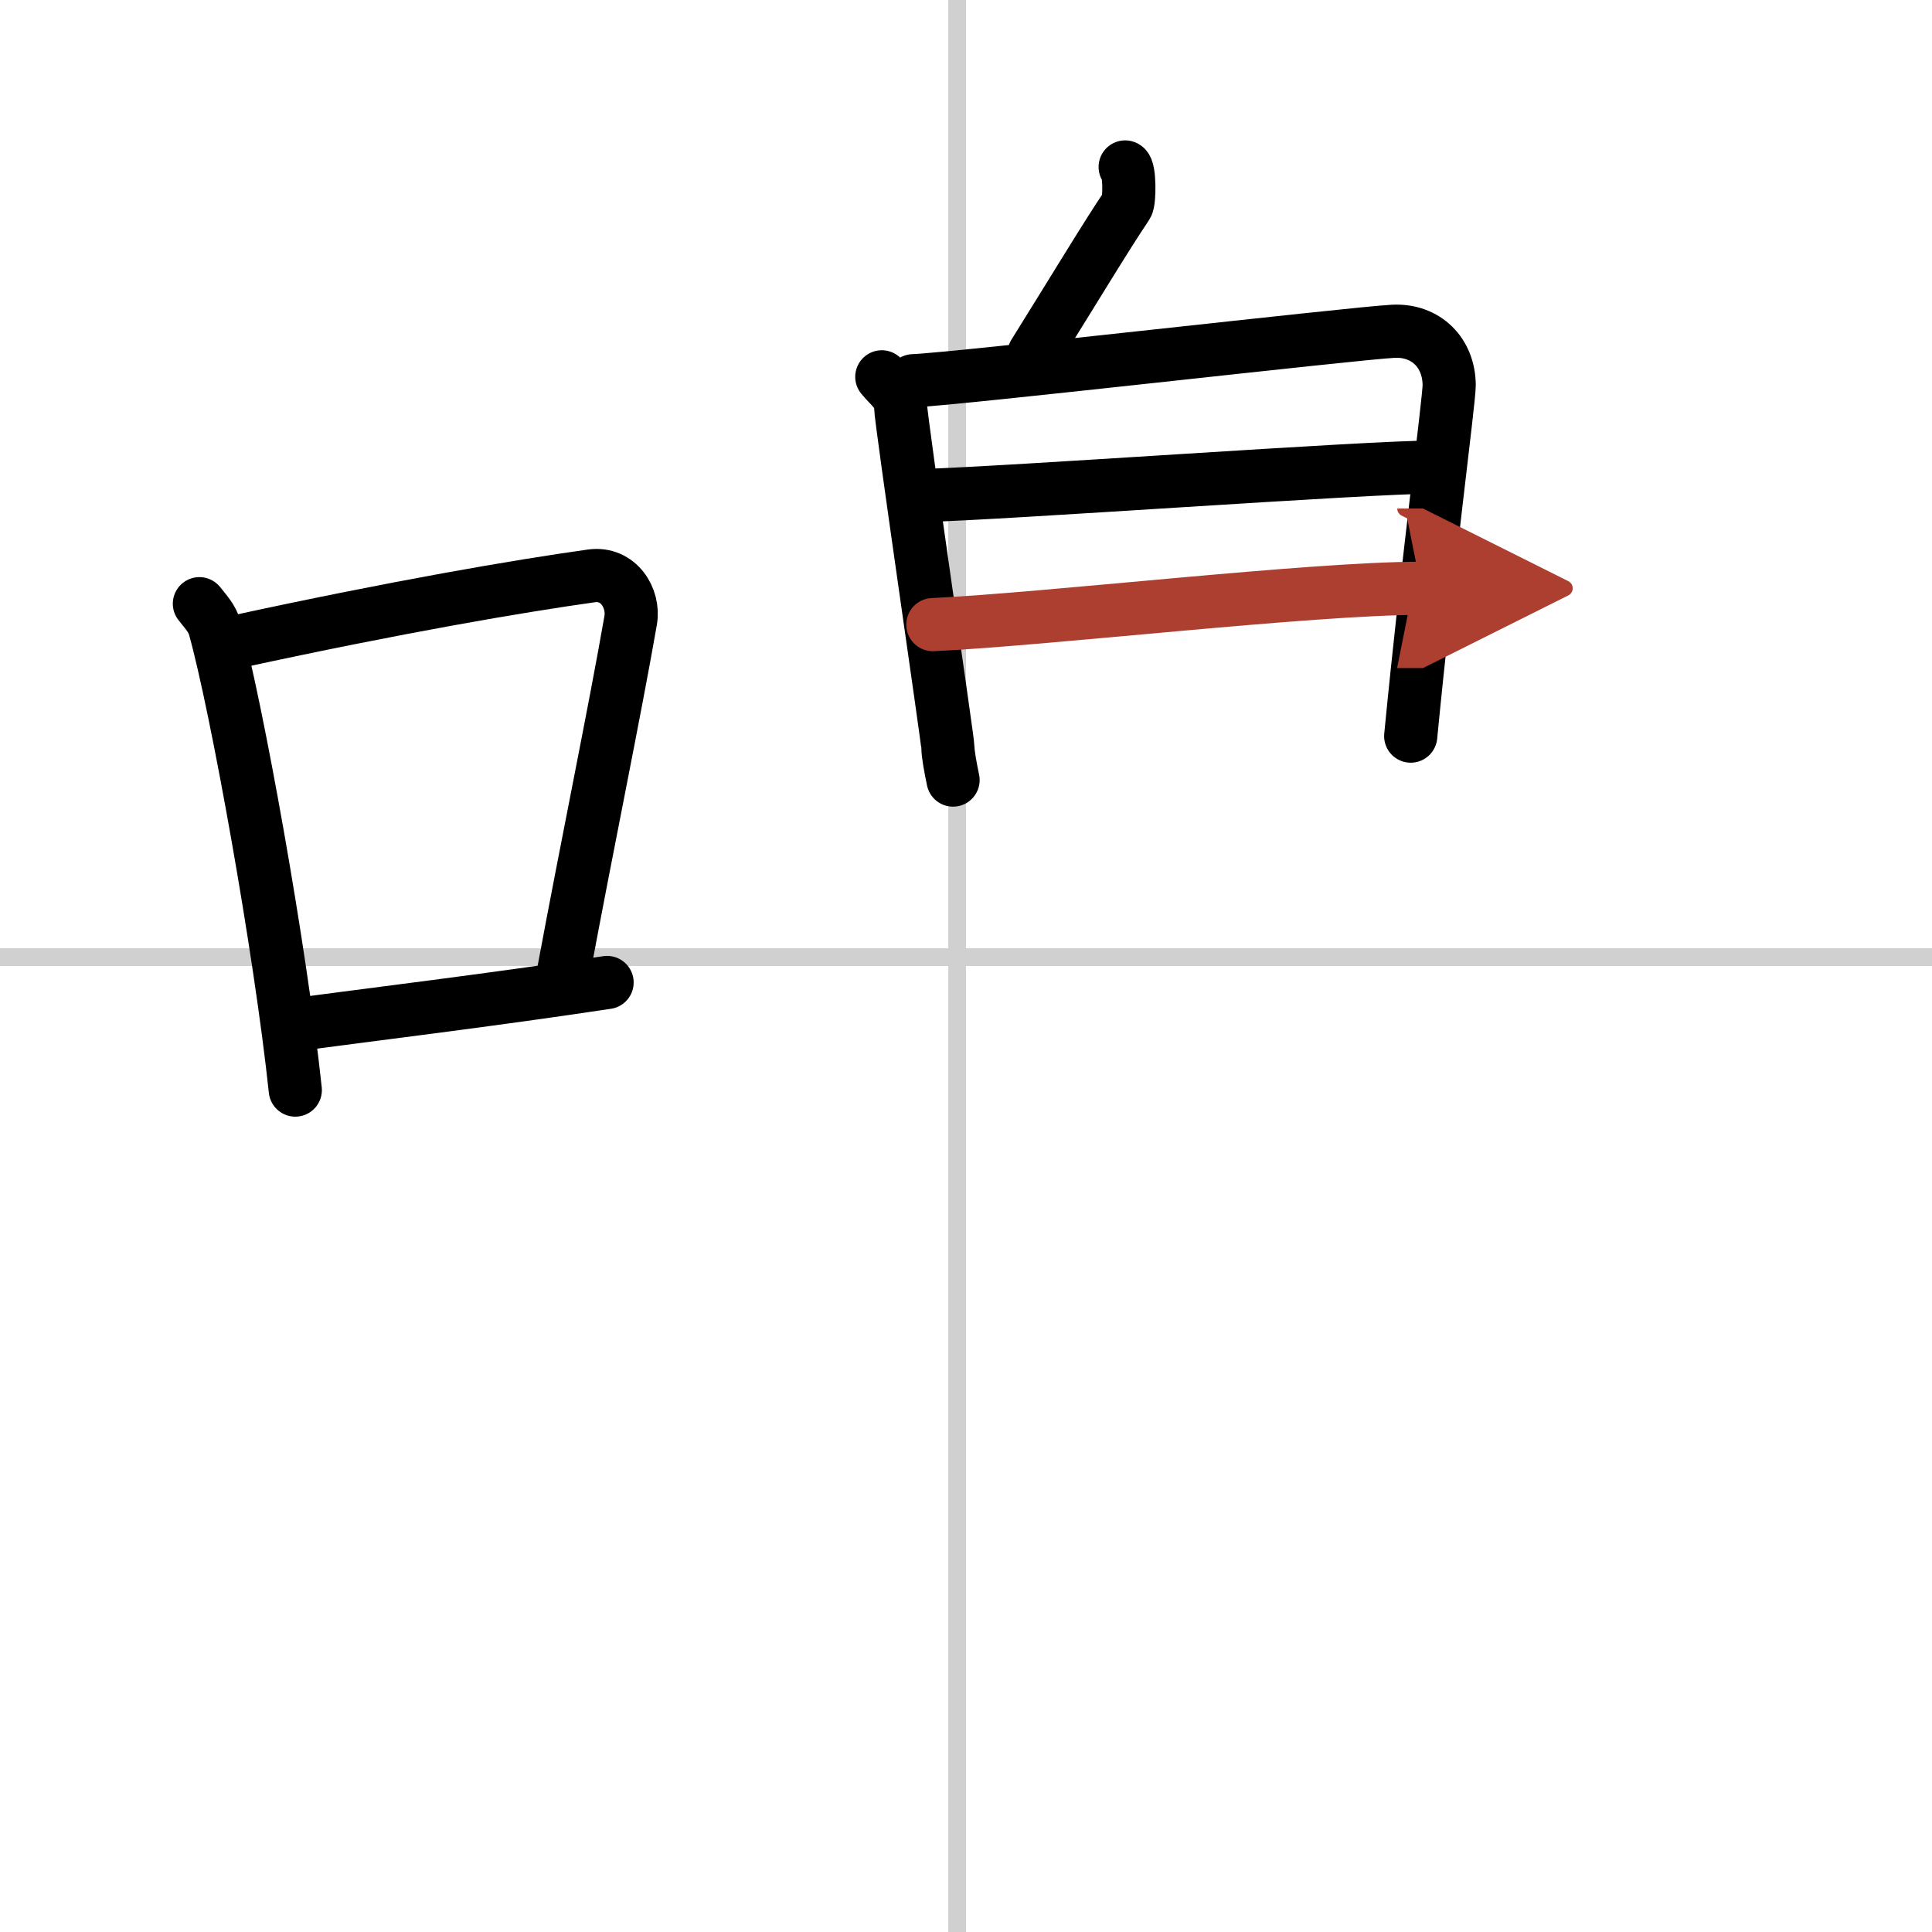 <svg width="400" height="400" viewBox="0 0 109 109" xmlns="http://www.w3.org/2000/svg"><defs><marker id="a" markerWidth="4" orient="auto" refX="1" refY="5" viewBox="0 0 10 10"><polyline points="0 0 10 5 0 10 1 5" fill="#ad3f31" stroke="#ad3f31"/></marker></defs><g fill="none" stroke="#000" stroke-linecap="round" stroke-linejoin="round" stroke-width="3"><rect width="100%" height="100%" fill="#fff" stroke="#fff"/><line x1="54" x2="54" y2="109" stroke="#d0d0d0" stroke-width="1"/><line x2="109" y1="54" y2="54" stroke="#d0d0d0" stroke-width="1"/><path d="m11.25 34.06c0.35 0.45 0.72 0.82 0.87 1.38 1.23 4.42 3.7 18.12 4.54 26.06"/><path d="m13.46 36.18c8.94-1.94 15.77-3.11 19.91-3.69 1.52-0.21 2.43 1.26 2.21 2.51-0.9 5.17-2.45 12.65-3.78 19.8"/><path d="m16.32 57.86c4.87-0.66 11.25-1.42 17.93-2.43"/><path d="m63.48 9.42c0.26 0.08 0.26 1.94 0.09 2.18-1.08 1.59-3.07 4.89-5.23 8.35"/><path d="m49.75 21.26c0.43 0.54 1.06 0.95 1.06 1.67s2.67 18.88 2.67 19.24 0.14 1.12 0.29 1.84"/><path d="m51.52 21.48c2.43-0.09 24.88-2.68 27.09-2.79 1.85-0.09 3.14 1.22 3.15 3.04 0 0.87-1.22 10.01-2.17 19.8"/><path d="m51.93 27.96c4.79-0.12 25.14-1.61 29.03-1.61"/><path d="m52.63 35.24c6.44-0.3 21.3-2.05 27.55-2.05" marker-end="url(#a)" stroke="#ad3f31"/></g></svg>
